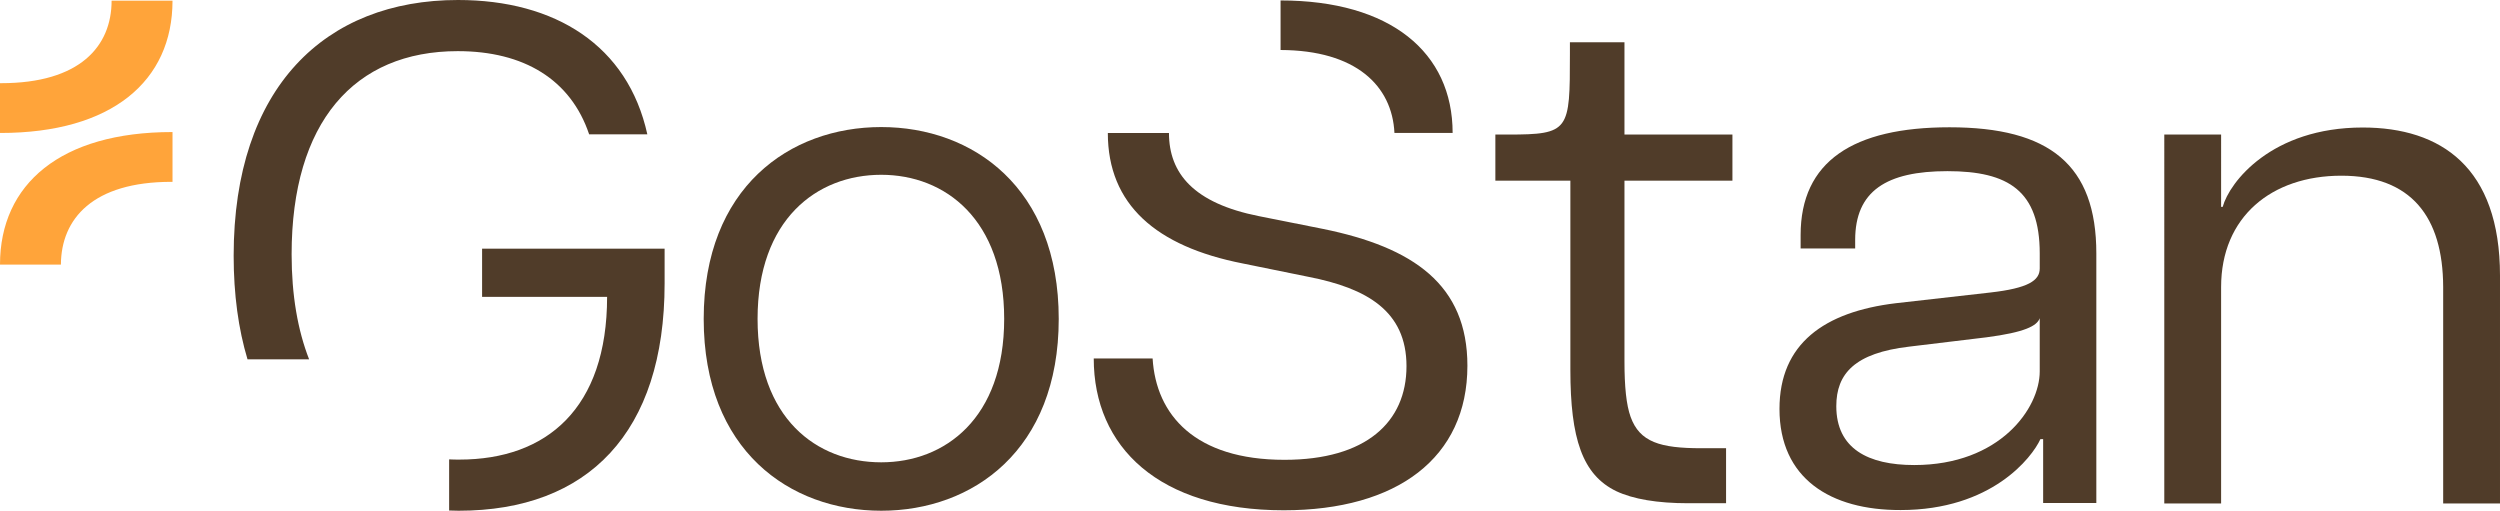 <svg xmlns="http://www.w3.org/2000/svg" xmlns:xlink="http://www.w3.org/1999/xlink" id="Calque_1" x="0px" y="0px" viewBox="0 0 1099.9 224.7" style="enable-background:new 0 0 1099.9 224.7;" xml:space="preserve"><style type="text/css">	.st0{fill:#FFA43A;}	.st1{fill:#503C29;}</style><g>	<g>		<path class="st0" d="M0.5,36.6c-0.2,0-0.3,0-0.5,0l0,21.9c0.1,0,0.1,0,0.2,0c49,0,75.7-22.8,75.7-58.2l-26.8,0   C49.1,20.4,35.1,36.6,0.5,36.6z"></path>		<path class="st0" d="M75.4,80c0.2,0,0.3,0,0.5,0V58.1c-0.1,0-0.1,0-0.2,0C26.8,58.1,0,80.9,0,116.4h26.8   C26.9,96.2,40.9,80,75.4,80z"></path>	</g>	<g>		<g>			<path class="st1" d="M782.9,179.9c0-28.7,19.7-42.7,51.2-46.5l41.5-4.7c16.8-1.9,21.8-5.3,21.8-10.6v-6.6    c0-27.5-13.7-36.2-40.6-36.2c-26.8,0-40.6,8.7-40.6,30.3v3.7h-24v-5.9c0-32.4,23.1-47.4,65.5-47.4c44,0,64.6,16.5,64.6,55.5    v109.8h-23.4v-28.1h-1.2c-3.7,8.1-21.5,31.2-61.5,31.2C805.3,224.5,782.9,210.5,782.9,179.9z M897.4,163.4V140    c-1.2,3.4-6.6,6.2-23.4,8.4l-34,4.1c-24,2.8-32.1,11.9-32.1,26.2c0,18.7,14,25.9,34.3,25.9C879.9,204.6,897.4,179.6,897.4,163.4z    "></path>			<path class="st1" d="M1030.1,77.3c-30.7,0-52.9,18.1-52.9,49v95.2h-25V59.2h25V91h0.7c3-10.9,21.5-34.9,61.6-34.9    c34.4,0,60.4,17.5,60.4,65.2v100.2h-25v-95.3C1074.8,95.4,1060.8,77.3,1030.1,77.3z"></path>			<path class="st1" d="M657.9,59.2v20.3h33v83.2c0,30.3,5.3,46.2,20.2,53.4c7.4,3.5,18.1,5.3,31.6,5.3h16.7v-24.2h-10.9    c-18.1,0-27.1-2.7-31.1-13.8c-1.9-5.3-2.7-13.3-2.7-24.4V79.5h47.5V59.2h-47.5V18.6h-24v5.1c0,33.8-0.1,35.5-27.3,35.5H657.9z"></path>			<g>				<path class="st1" d="M563.4,22c33.1,0.1,49.1,15.7,50.1,36.5h25.6c0-35.5-27.4-58.3-75.7-58.3V22z"></path>				<path class="st1" d="M582,100.7l-28.1-5.6c-28.7-5.7-39.6-18.8-39.6-36.6h-26.9c0,31.5,21.2,49.9,59.3,57.4l29,5.9     c25.6,5,43.1,15,43.1,39.3c0,24.6-17.8,41.2-53.7,41.2c-39.3,0-56.5-19.7-58-44.6h-25.9c0,39,28.7,66.8,83.6,66.8     c49.9,0,80.8-23.1,80.8-63.6C645.6,125.3,621.9,108.8,582,100.7z"></path>			</g>		</g>		<g>			<path class="st1" d="M309.6,140.3c0-57.8,37.8-84.4,78.1-84.4s78.1,26.6,78.1,84.4s-37.8,84.4-78.1,84.4S309.6,198.1,309.6,140.3    z M441.8,140.3c0-43.7-25.9-63.4-54.1-63.4c-28.4,0-54.4,19.7-54.4,63.4c0,43.7,25.9,63.1,54.4,63.1    C415.8,203.4,441.8,184,441.8,140.3z"></path>			<g>				<path class="st1" d="M212.1,109.4v21.2h55c0,49.1-26.6,71.6-65,71.6c-1.5,0-3,0-4.5-0.1v22.5c1.4,0,2.8,0.1,4.2,0.1     c56.9,0,90.6-34.4,90.6-100v-15.3H212.1z"></path>				<path class="st1" d="M201.5,0c-58.4,0-98.7,38.4-98.7,112.5c0,17.1,2.1,32.3,6.1,45.6H136c-5-12.8-7.7-28.2-7.7-46.2     c0-58.1,27.5-89.4,73.1-89.4c29.1,0,49.7,12.5,57.8,36.6h25.6C276.2,20,244.3,0,201.5,0z"></path>			</g>		</g>	</g></g></svg>